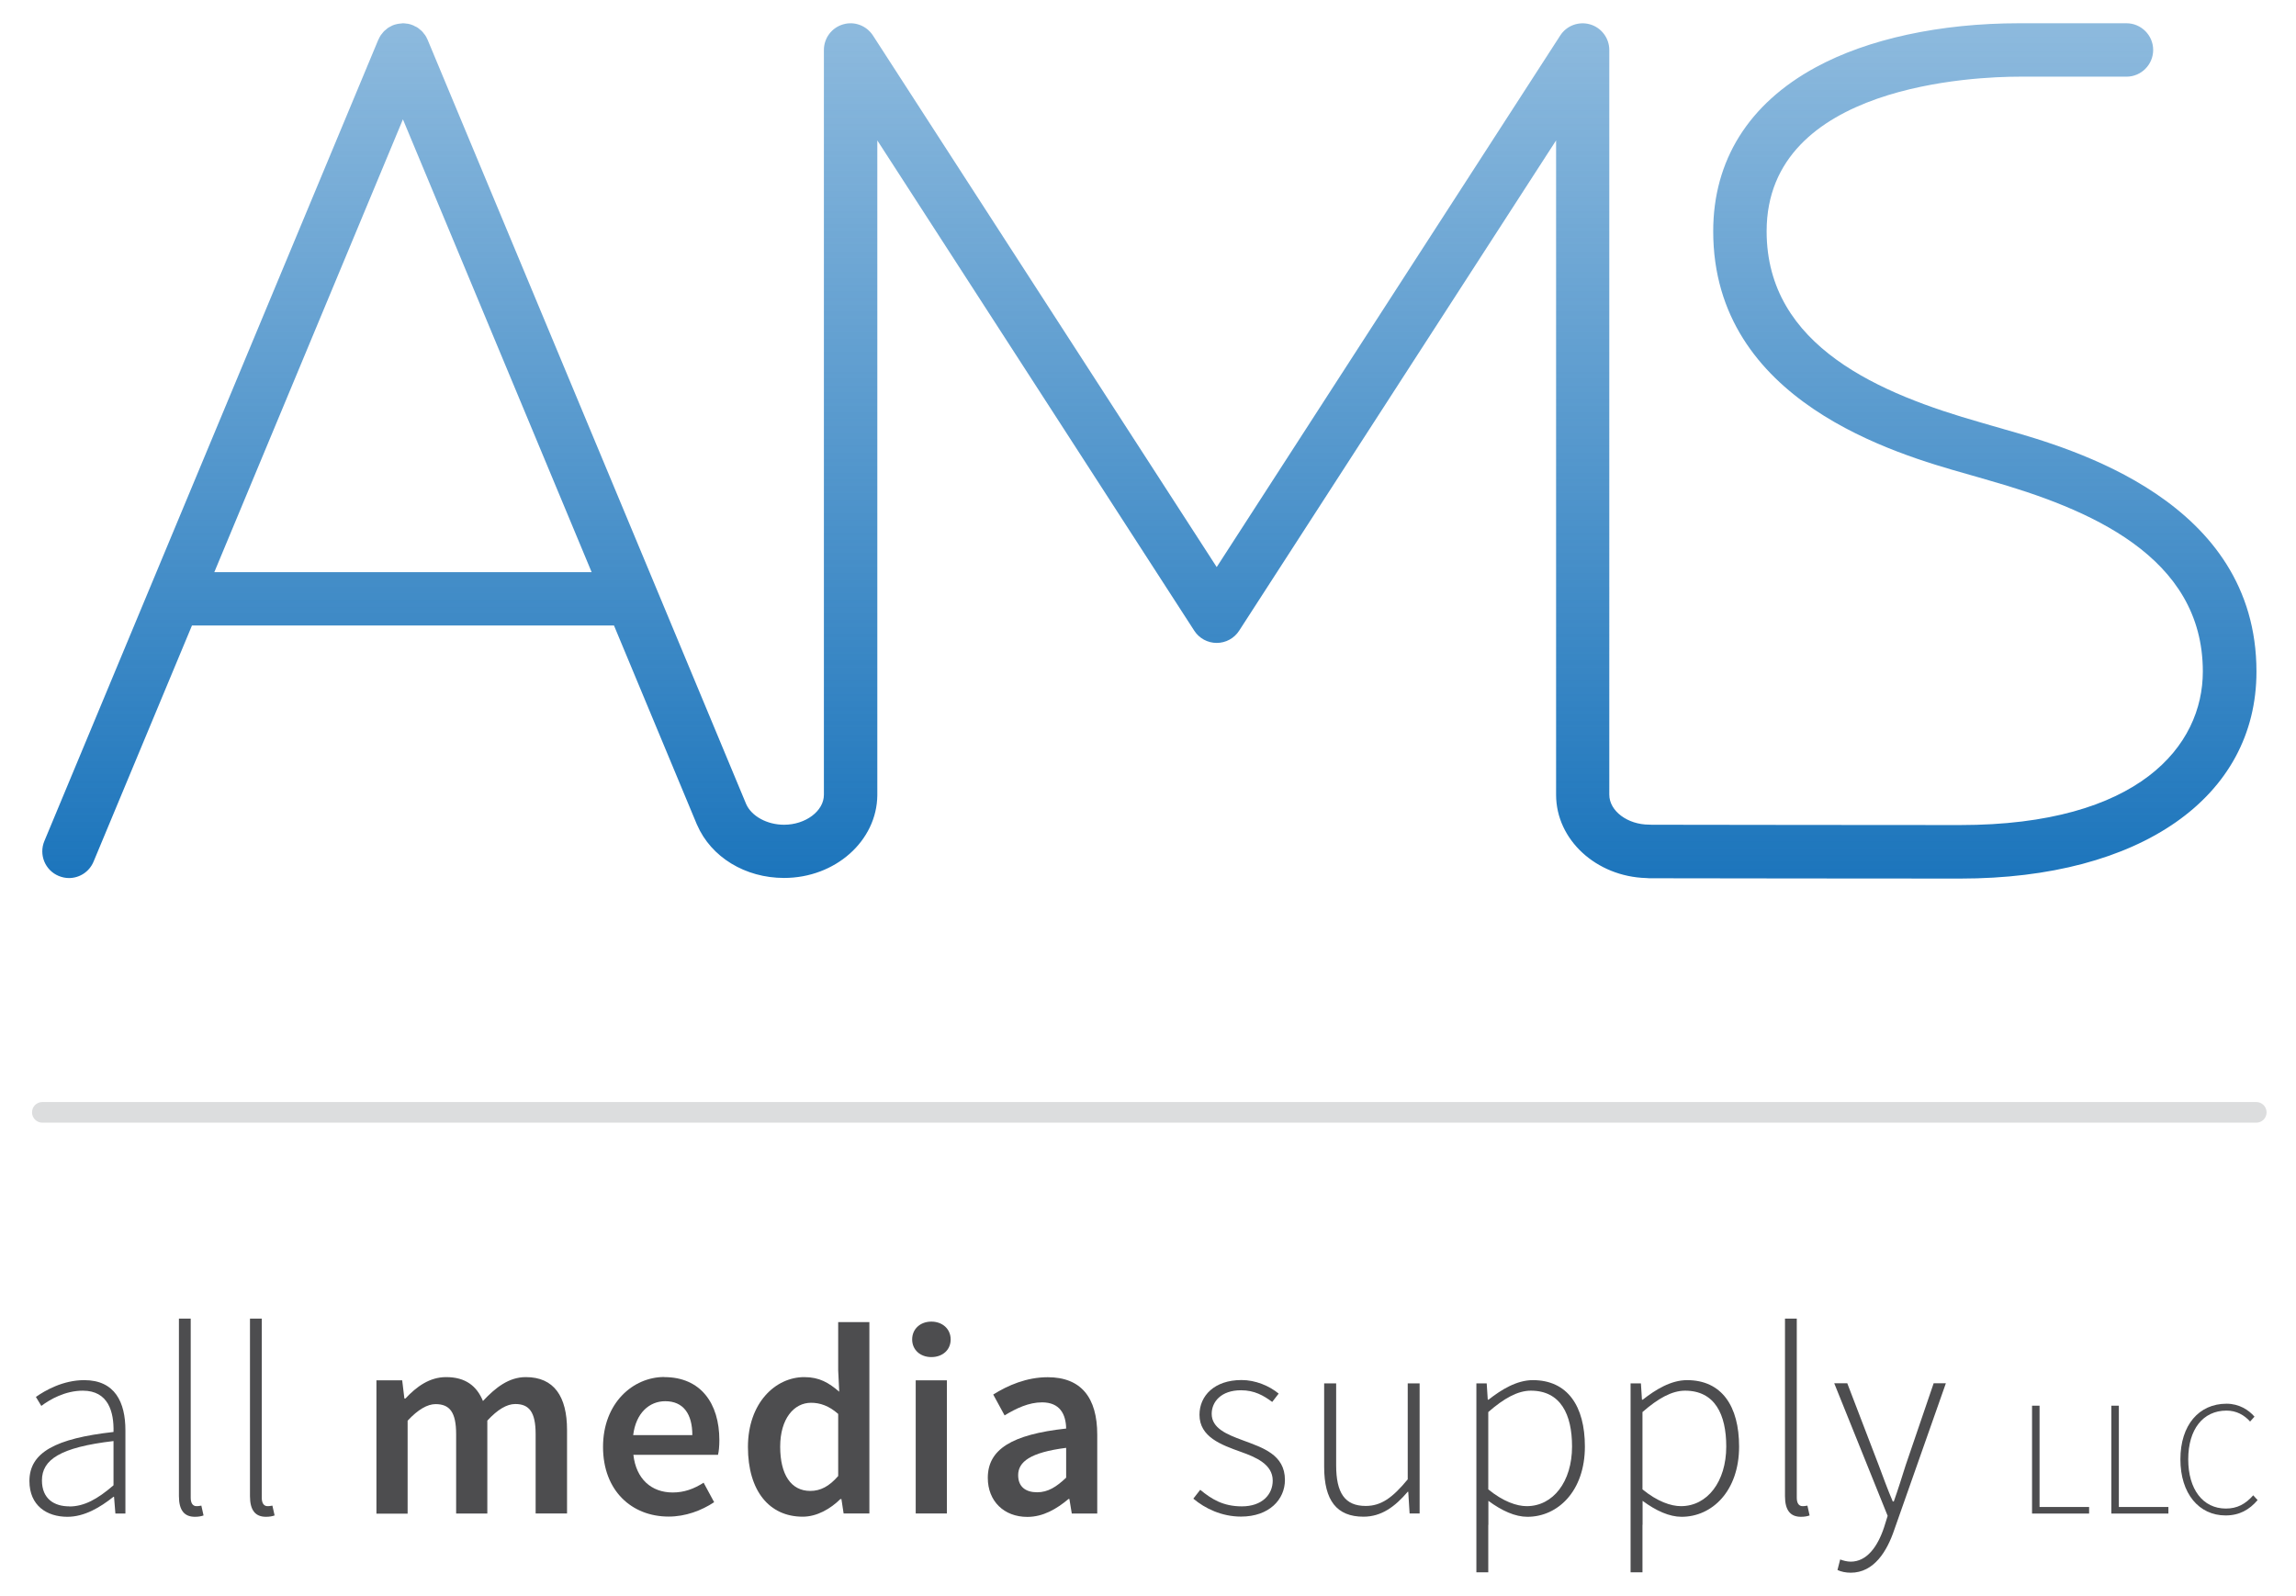 <?xml version="1.0" encoding="UTF-8"?>
<svg xmlns="http://www.w3.org/2000/svg" xmlns:xlink="http://www.w3.org/1999/xlink" id="Layer_1" viewBox="0 0 220.07 153">
  <defs>
    <style>.cls-1{fill:#4d4d4f;}.cls-2{fill:#dcddde;}.cls-3{fill:url(#linear-gradient);}</style>
    <linearGradient id="linear-gradient" x1="110.16" y1="84.21" x2="110.16" y2="2.23" gradientTransform="matrix(1, 0, 0, 1, 0, 0)" gradientUnits="userSpaceOnUse">
      <stop offset="0" stop-color="#1c75bc"></stop>
      <stop offset="1" stop-color="#1c75bc" stop-opacity=".5"></stop>
    </linearGradient>
  </defs>
  <path class="cls-3" d="M192.01,41.12c-.39-.11-.74-.21-1.05-.3-.32-.1-.69-.2-1.1-.32-9.56-2.72-20.53-7.25-20.53-18.33,0-14.11,20.16-14.82,24.2-14.82h10.29c1.41,0,2.56-1.15,2.56-2.56s-1.15-2.56-2.56-2.56h-10.29c-7.57,0-14.49,1.5-19.49,4.22-6.43,3.49-9.83,8.93-9.83,15.72,0,16.36,17.62,21.37,24.25,23.25,.39,.11,.74,.21,1.05,.3,.32,.1,.69,.2,1.1,.32,9.56,2.72,20.53,7.25,20.53,18.33,0,7.12-6.11,14.72-23.27,14.72-9.05,0-22.52-.02-29.54-.03-.09,0-.17-.01-.26-.01-2.07,0-3.82-1.31-3.82-2.87V4.79c0-1.13-.75-2.13-1.83-2.45-1.09-.32-2.26,.11-2.87,1.06l-32.93,50.96L83.67,3.4c-.62-.95-1.79-1.39-2.87-1.06-1.09,.32-1.83,1.32-1.83,2.45V76.19c0,1.55-1.75,2.87-3.82,2.87-1.62,0-3.11-.81-3.63-1.98l-8.6-20.65h0L40.99,3.82h0s-.03-.06-.04-.08c-.06-.13-.12-.26-.2-.37-.04-.06-.09-.11-.13-.16-.06-.08-.12-.16-.19-.23-.05-.05-.12-.1-.18-.15-.07-.06-.13-.12-.21-.17-.08-.06-.18-.1-.27-.14-.06-.03-.11-.07-.17-.09h0c-.15-.07-.31-.11-.48-.15-.06-.01-.13-.01-.19-.02-.1-.01-.2-.03-.31-.03-.06,0-.11,.01-.16,.02-.27,.02-.55,.07-.82,.18-.08,.03-.14,.08-.21,.11-.07,.04-.15,.07-.22,.12-.08,.05-.15,.12-.22,.18-.06,.05-.11,.09-.17,.14-.07,.07-.13,.15-.19,.23-.04,.05-.09,.1-.13,.16-.08,.12-.14,.24-.2,.37-.01,.02-.03,.04-.04,.07h0L14.34,56.41h0l-10.09,24.22c-.54,1.3,.07,2.8,1.38,3.34,.32,.13,.65,.2,.98,.2,1,0,1.95-.59,2.36-1.58l9.43-22.63H58.85l7.94,19.06s.02,.04,.03,.06c1.34,3.09,4.61,5.08,8.33,5.08,4.91,0,8.9-3.55,8.94-7.93V13.46l30.38,47c.47,.73,1.28,1.17,2.15,1.17s1.68-.44,2.15-1.17l30.38-47v62.73c0,4.31,3.85,7.84,8.64,7.98,.1,.01,.19,.02,.29,.02,7,.01,20.64,.03,29.81,.03,17.25,0,28.39-7.79,28.39-19.84,0-16.36-17.62-21.37-24.25-23.25ZM20.54,54.85L38.62,11.44l18.09,43.41H20.54Z"></path>
  <path class="cls-2" d="M216.26,107.62H4.06c-.54,0-.99-.44-.99-.99s.44-.99,.99-.99H216.26c.54,0,.99,.44,.99,.99s-.44,.99-.99,.99Z"></path>
  <g>
    <path class="cls-1" d="M10.88,137.26c.05-1.9-.49-3.95-2.94-3.95-1.69,0-3.14,.83-3.98,1.46l-.52-.86c.88-.62,2.6-1.61,4.63-1.61,2.96,0,3.95,2.13,3.95,4.81v7.98h-.96l-.13-1.61h-.05c-1.27,1.01-2.78,1.92-4.42,1.92-1.97,0-3.64-1.07-3.64-3.43,0-2.75,2.52-4.08,8.05-4.7Zm-4.24,7.15c1.43,0,2.7-.7,4.24-2.03v-4.24c-5.12,.6-6.86,1.79-6.86,3.77,0,1.79,1.2,2.49,2.62,2.49Z"></path>
    <path class="cls-1" d="M17.14,126.4h1.14v17.18c0,.55,.23,.8,.55,.8,.1,0,.21,0,.47-.05l.21,.94c-.23,.08-.47,.13-.83,.13-1.01,0-1.53-.62-1.53-1.98v-17.02Z"></path>
    <path class="cls-1" d="M23.95,126.4h1.14v17.18c0,.55,.23,.8,.55,.8,.1,0,.21,0,.47-.05l.21,.94c-.23,.08-.47,.13-.83,.13-1.01,0-1.53-.62-1.53-1.98v-17.02Z"></path>
    <path class="cls-1" d="M36.08,132.32h2.47l.21,1.74h.1c1.07-1.14,2.31-2.05,3.9-2.05,1.87,0,2.94,.86,3.53,2.29,1.22-1.3,2.49-2.29,4.11-2.29,2.7,0,3.95,1.85,3.95,5.07v8h-3.01v-7.61c0-2.11-.62-2.88-1.95-2.88-.81,0-1.69,.52-2.68,1.59v8.91h-2.99v-7.61c0-2.11-.62-2.88-1.97-2.88-.78,0-1.69,.52-2.68,1.59v8.91h-2.99v-12.76Z"></path>
    <path class="cls-1" d="M63.68,132.01c3.46,0,5.27,2.49,5.27,6.05,0,.57-.05,1.09-.13,1.4h-8.11c.26,2.31,1.72,3.61,3.77,3.61,1.09,0,2.03-.34,2.96-.94l1.01,1.87c-1.22,.81-2.75,1.38-4.36,1.38-3.53,0-6.29-2.47-6.29-6.68s2.88-6.7,5.87-6.7Zm2.68,5.56c0-2.03-.86-3.25-2.6-3.25-1.51,0-2.81,1.12-3.07,3.25h5.66Z"></path>
    <path class="cls-1" d="M77.09,132.01c1.46,0,2.36,.55,3.35,1.4l-.1-2.05v-4.62h2.99v18.34h-2.47l-.21-1.38h-.1c-.94,.93-2.24,1.69-3.61,1.69-3.2,0-5.25-2.47-5.25-6.68s2.62-6.7,5.4-6.7Zm.57,10.91c.99,0,1.82-.44,2.68-1.43v-5.95c-.88-.78-1.74-1.07-2.6-1.07-1.64,0-2.96,1.53-2.96,4.21s1.04,4.24,2.88,4.24Z"></path>
    <path class="cls-1" d="M87.43,128.4c0-1.01,.78-1.71,1.84-1.71s1.85,.7,1.85,1.71-.78,1.69-1.85,1.69-1.84-.7-1.84-1.69Zm.34,3.92h2.99v12.76h-2.99v-12.76Z"></path>
    <path class="cls-1" d="M102.19,136.92c-.03-1.35-.6-2.49-2.31-2.49-1.27,0-2.47,.57-3.59,1.25l-1.09-2c1.4-.88,3.2-1.66,5.22-1.66,3.2,0,4.75,1.95,4.75,5.51v7.56h-2.44l-.23-1.4h-.08c-1.14,.96-2.44,1.72-3.95,1.72-2.24,0-3.79-1.51-3.79-3.74,0-2.73,2.29-4.16,7.51-4.73Zm-2.78,6.13c1.04,0,1.85-.52,2.78-1.4v-2.86c-3.46,.44-4.6,1.35-4.6,2.62,0,1.14,.75,1.64,1.82,1.64Z"></path>
    <path class="cls-1" d="M115.05,142.82c1.07,.88,2.18,1.58,3.98,1.58,1.95,0,2.96-1.14,2.96-2.47,0-1.56-1.61-2.24-3.04-2.75-1.9-.68-3.98-1.43-3.98-3.56,0-1.82,1.43-3.33,4.03-3.33,1.33,0,2.65,.55,3.56,1.3l-.62,.8c-.83-.62-1.71-1.12-2.99-1.12-1.92,0-2.81,1.12-2.81,2.26,0,1.38,1.45,1.97,2.94,2.52,1.95,.73,4.08,1.38,4.08,3.82,0,1.87-1.51,3.51-4.21,3.51-1.85,0-3.46-.78-4.57-1.72l.67-.86Z"></path>
    <path class="cls-1" d="M126.93,132.61h1.14v7.85c0,2.65,.83,3.9,2.83,3.9,1.48,0,2.57-.78,4.03-2.55v-9.2h1.14v12.47h-.96l-.13-2.08h-.05c-1.22,1.43-2.52,2.39-4.24,2.39-2.57,0-3.77-1.56-3.77-4.78v-8Z"></path>
    <path class="cls-1" d="M142.65,146.17v4.55h-1.14v-18.11h.99l.1,1.56h.08c1.22-.96,2.7-1.87,4.24-1.87,3.33,0,4.99,2.49,4.99,6.37,0,4.24-2.57,6.73-5.51,6.73-1.17,0-2.44-.57-3.74-1.53v2.31Zm3.69-1.79c2.52,0,4.34-2.34,4.34-5.72,0-3.07-1.09-5.35-3.95-5.35-1.25,0-2.57,.73-4.08,2.05v7.41c1.43,1.17,2.73,1.61,3.69,1.61Z"></path>
    <path class="cls-1" d="M157.43,146.17v4.55h-1.14v-18.11h.99l.1,1.56h.08c1.22-.96,2.7-1.87,4.24-1.87,3.33,0,4.99,2.49,4.99,6.37,0,4.24-2.57,6.73-5.51,6.73-1.17,0-2.44-.57-3.74-1.53v2.31Zm3.69-1.79c2.52,0,4.34-2.34,4.34-5.72,0-3.07-1.09-5.35-3.95-5.35-1.25,0-2.57,.73-4.08,2.05v7.41c1.43,1.17,2.73,1.61,3.69,1.61Z"></path>
    <path class="cls-1" d="M171.08,126.4h1.14v17.18c0,.55,.23,.8,.55,.8,.1,0,.21,0,.47-.05l.21,.94c-.23,.08-.47,.13-.83,.13-1.01,0-1.53-.62-1.53-1.98v-17.02Z"></path>
    <path class="cls-1" d="M177.39,149.7c1.53,0,2.57-1.4,3.2-3.3l.34-1.09-5.12-12.71h1.25l3.01,7.85c.39,1.04,.88,2.39,1.35,3.48h.1c.39-1.09,.81-2.44,1.14-3.48l2.68-7.85h1.17l-4.94,14.03c-.7,2.08-1.95,4.13-4.18,4.13-.47,0-.94-.1-1.27-.26l.26-1.01c.26,.1,.65,.21,1.01,.21Z"></path>
    <path class="cls-1" d="M194.77,134.75h.72v9.71h4.75v.63h-5.47v-10.33Z"></path>
    <path class="cls-1" d="M202.37,134.75h.72v9.71h4.75v.63h-5.47v-10.33Z"></path>
    <path class="cls-1" d="M213.41,134.56c1.21,0,2.13,.6,2.68,1.24l-.42,.47c-.56-.63-1.32-1.05-2.26-1.05-2.26,0-3.67,1.8-3.67,4.67s1.4,4.72,3.61,4.72c1.07,0,1.87-.42,2.62-1.27l.42,.46c-.78,.91-1.73,1.47-3.07,1.47-2.54,0-4.33-2.08-4.33-5.38s1.79-5.33,4.42-5.33Z"></path>
  </g>
</svg>
